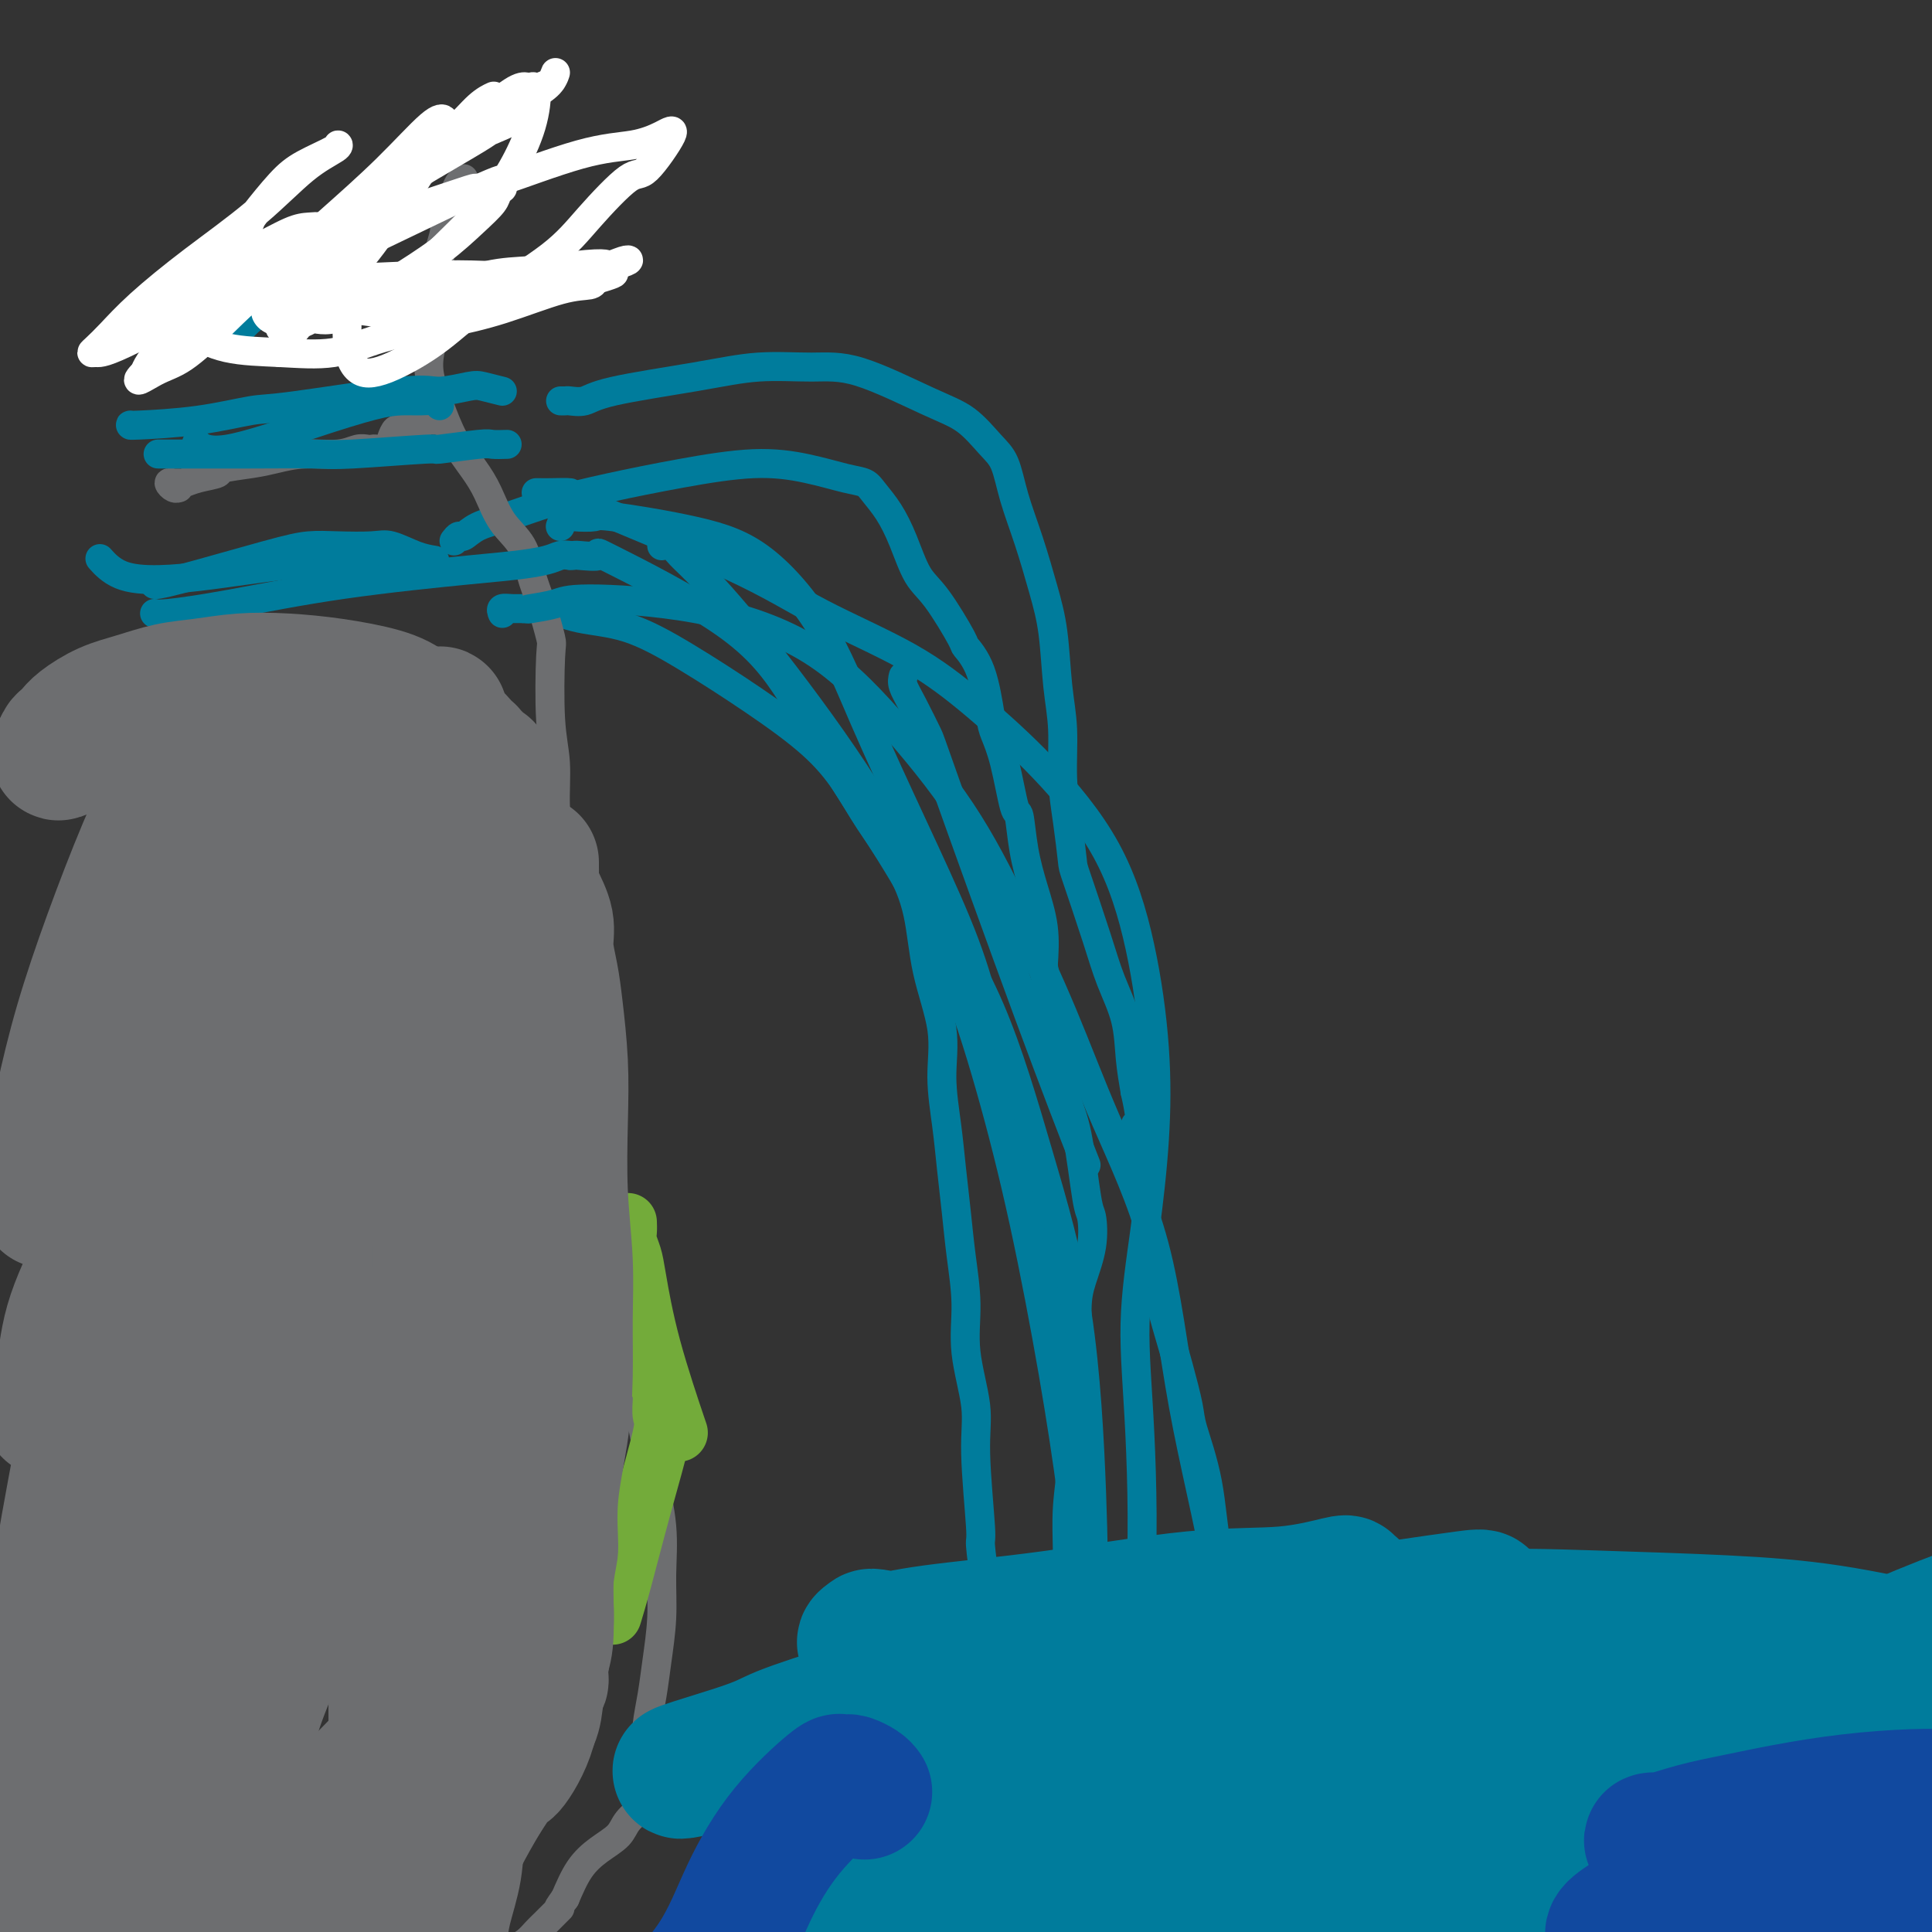 <svg viewBox='0 0 400 400' version='1.1' xmlns='http://www.w3.org/2000/svg' xmlns:xlink='http://www.w3.org/1999/xlink'><rect x="0" y="0" width="400" height="400" fill="#333333" stroke="none"/><g fill='none' stroke='#007C9C' stroke-width='6' stroke-linecap='round' stroke-linejoin='round'><path d='M94,112c0.366,-0.472 0.732,-0.944 1,-1c0.268,-0.056 0.437,0.306 1,0c0.563,-0.306 1.518,-1.278 3,-2c1.482,-0.722 3.491,-1.193 6,-2c2.509,-0.807 5.518,-1.952 9,-3c3.482,-1.048 7.435,-2.001 12,-3c4.565,-0.999 9.741,-2.045 15,-3c5.259,-0.955 10.602,-1.821 15,-2c4.398,-0.179 7.853,0.327 11,1c3.147,0.673 5.987,1.513 8,2c2.013,0.487 3.199,0.619 4,1c0.801,0.381 1.216,1.009 2,2c0.784,0.991 1.938,2.343 3,4c1.062,1.657 2.033,3.618 3,6c0.967,2.382 1.929,5.185 3,7c1.071,1.815 2.252,2.643 4,5c1.748,2.357 4.064,6.243 5,8c0.936,1.757 0.491,1.384 1,2c0.509,0.616 1.971,2.219 3,5c1.029,2.781 1.624,6.740 2,9c0.376,2.260 0.534,2.822 1,4c0.466,1.178 1.241,2.973 2,6c0.759,3.027 1.503,7.286 2,9c0.497,1.714 0.746,0.882 1,2c0.254,1.118 0.511,4.186 1,7c0.489,2.814 1.209,5.373 2,8c0.791,2.627 1.655,5.322 2,8c0.345,2.678 0.173,5.339 0,8'/><path d='M216,200c2.207,11.126 1.224,8.442 1,9c-0.224,0.558 0.311,4.360 1,7c0.689,2.640 1.533,4.118 2,6c0.467,1.882 0.558,4.167 1,6c0.442,1.833 1.236,3.214 2,7c0.764,3.786 1.497,9.979 2,13c0.503,3.021 0.777,2.872 1,4c0.223,1.128 0.395,3.534 0,6c-0.395,2.466 -1.359,4.991 -2,7c-0.641,2.009 -0.960,3.503 -1,6c-0.040,2.497 0.200,5.997 0,9c-0.200,3.003 -0.839,5.509 -1,9c-0.161,3.491 0.154,7.965 0,12c-0.154,4.035 -0.779,7.629 -1,11c-0.221,3.371 -0.038,6.519 0,10c0.038,3.481 -0.070,7.297 0,11c0.070,3.703 0.316,7.295 1,11c0.684,3.705 1.805,7.523 3,11c1.195,3.477 2.465,6.612 4,12c1.535,5.388 3.336,13.027 4,19c0.664,5.973 0.190,10.278 0,12c-0.190,1.722 -0.095,0.861 0,0'/><path d='M104,127c-0.168,-0.424 -0.336,-0.847 0,-1c0.336,-0.153 1.177,-0.034 2,0c0.823,0.034 1.629,-0.016 2,0c0.371,0.016 0.308,0.097 1,0c0.692,-0.097 2.139,-0.371 4,0c1.861,0.371 4.134,1.387 7,2c2.866,0.613 6.324,0.822 10,2c3.676,1.178 7.569,3.326 12,6c4.431,2.674 9.398,5.874 14,9c4.602,3.126 8.837,6.179 12,9c3.163,2.821 5.255,5.411 7,8c1.745,2.589 3.145,5.179 5,8c1.855,2.821 4.167,5.874 6,9c1.833,3.126 3.188,6.325 4,10c0.812,3.675 1.082,7.827 2,12c0.918,4.173 2.484,8.367 3,12c0.516,3.633 -0.017,6.705 0,10c0.017,3.295 0.583,6.815 1,10c0.417,3.185 0.684,6.037 1,9c0.316,2.963 0.681,6.037 1,9c0.319,2.963 0.592,5.815 1,9c0.408,3.185 0.950,6.704 1,10c0.050,3.296 -0.394,6.369 0,10c0.394,3.631 1.625,7.821 2,11c0.375,3.179 -0.107,5.348 0,10c0.107,4.652 0.802,11.788 1,15c0.198,3.212 -0.102,2.500 0,4c0.102,1.500 0.604,5.212 1,8c0.396,2.788 0.684,4.654 1,7c0.316,2.346 0.658,5.173 1,8'/><path d='M206,343c2.044,21.258 1.655,9.403 2,7c0.345,-2.403 1.424,4.646 2,9c0.576,4.354 0.649,6.012 1,8c0.351,1.988 0.979,4.304 2,7c1.021,2.696 2.435,5.770 3,7c0.565,1.230 0.283,0.615 0,0'/><path d='M117,83c-0.525,-0.003 -1.050,-0.006 -1,0c0.050,0.006 0.676,0.020 1,0c0.324,-0.020 0.346,-0.076 1,0c0.654,0.076 1.940,0.284 3,0c1.060,-0.284 1.896,-1.058 6,-2c4.104,-0.942 11.478,-2.051 17,-3c5.522,-0.949 9.193,-1.740 13,-2c3.807,-0.260 7.751,0.009 11,0c3.249,-0.009 5.805,-0.298 10,1c4.195,1.298 10.029,4.181 14,6c3.971,1.819 6.078,2.572 8,4c1.922,1.428 3.659,3.531 5,5c1.341,1.469 2.285,2.306 3,4c0.715,1.694 1.199,4.246 2,7c0.801,2.754 1.917,5.709 3,9c1.083,3.291 2.132,6.919 3,10c0.868,3.081 1.556,5.615 2,9c0.444,3.385 0.644,7.622 1,11c0.356,3.378 0.866,5.897 1,9c0.134,3.103 -0.109,6.788 0,10c0.109,3.212 0.570,5.949 1,9c0.430,3.051 0.830,6.417 1,8c0.170,1.583 0.112,1.383 1,4c0.888,2.617 2.724,8.049 4,12c1.276,3.951 1.991,6.420 3,9c1.009,2.580 2.310,5.272 3,8c0.690,2.728 0.769,5.494 1,8c0.231,2.506 0.616,4.753 1,7'/><path d='M235,226c1.959,8.579 0.355,6.028 0,7c-0.355,0.972 0.538,5.469 1,9c0.462,3.531 0.494,6.096 1,9c0.506,2.904 1.488,6.146 2,9c0.512,2.854 0.555,5.318 1,8c0.445,2.682 1.292,5.582 2,8c0.708,2.418 1.277,4.355 2,7c0.723,2.645 1.601,5.999 2,8c0.399,2.001 0.318,2.651 1,5c0.682,2.349 2.127,6.399 3,11c0.873,4.601 1.174,9.754 2,14c0.826,4.246 2.176,7.585 3,11c0.824,3.415 1.121,6.907 1,10c-0.121,3.093 -0.661,5.788 -1,9c-0.339,3.212 -0.476,6.942 0,12c0.476,5.058 1.565,11.445 2,14c0.435,2.555 0.218,1.277 0,0'/></g>
<g fill='none' stroke='#6D6E70' stroke-width='6' stroke-linecap='round' stroke-linejoin='round'><path d='M96,37c-0.342,0.252 -0.684,0.504 -1,1c-0.316,0.496 -0.605,1.237 -1,2c-0.395,0.763 -0.894,1.548 -1,2c-0.106,0.452 0.183,0.570 0,1c-0.183,0.430 -0.837,1.172 -1,2c-0.163,0.828 0.167,1.741 0,3c-0.167,1.259 -0.830,2.863 -1,4c-0.170,1.137 0.151,1.808 0,3c-0.151,1.192 -0.776,2.905 -1,4c-0.224,1.095 -0.047,1.572 0,2c0.047,0.428 -0.034,0.807 0,2c0.034,1.193 0.185,3.199 0,5c-0.185,1.801 -0.706,3.398 -1,5c-0.294,1.602 -0.360,3.210 0,5c0.360,1.790 1.148,3.763 2,6c0.852,2.237 1.769,4.739 3,7c1.231,2.261 2.777,4.281 4,6c1.223,1.719 2.123,3.138 3,5c0.877,1.862 1.731,4.167 3,6c1.269,1.833 2.953,3.195 4,5c1.047,1.805 1.456,4.052 2,6c0.544,1.948 1.221,3.595 2,6c0.779,2.405 1.658,5.568 2,7c0.342,1.432 0.147,1.132 0,4c-0.147,2.868 -0.247,8.904 0,13c0.247,4.096 0.839,6.253 1,9c0.161,2.747 -0.111,6.086 0,9c0.111,2.914 0.603,5.404 1,8c0.397,2.596 0.698,5.298 1,8'/><path d='M117,183c0.650,9.278 0.776,6.973 1,8c0.224,1.027 0.547,5.385 1,9c0.453,3.615 1.035,6.485 1,9c-0.035,2.515 -0.686,4.674 -1,7c-0.314,2.326 -0.290,4.819 0,7c0.290,2.181 0.845,4.052 1,6c0.155,1.948 -0.090,3.974 0,6c0.090,2.026 0.513,4.051 1,6c0.487,1.949 1.036,3.822 2,7c0.964,3.178 2.341,7.662 3,11c0.659,3.338 0.599,5.528 1,8c0.401,2.472 1.264,5.224 2,8c0.736,2.776 1.346,5.576 2,9c0.654,3.424 1.353,7.472 2,11c0.647,3.528 1.242,6.535 2,10c0.758,3.465 1.678,7.387 2,11c0.322,3.613 0.044,6.917 0,10c-0.044,3.083 0.146,5.944 0,9c-0.146,3.056 -0.628,6.308 -1,9c-0.372,2.692 -0.635,4.825 -1,7c-0.365,2.175 -0.831,4.392 -1,6c-0.169,1.608 -0.041,2.608 0,4c0.041,1.392 -0.004,3.177 0,5c0.004,1.823 0.056,3.684 0,5c-0.056,1.316 -0.220,2.086 -1,3c-0.780,0.914 -2.176,1.971 -3,3c-0.824,1.029 -1.077,2.028 -2,3c-0.923,0.972 -2.518,1.915 -4,3c-1.482,1.085 -2.852,2.310 -4,4c-1.148,1.690 -2.074,3.845 -3,6'/><path d='M117,393c-2.700,3.700 -0.952,1.948 -1,2c-0.048,0.052 -1.894,1.906 -3,3c-1.106,1.094 -1.471,1.427 -2,2c-0.529,0.573 -1.220,1.387 -2,2c-0.780,0.613 -1.648,1.026 -3,2c-1.352,0.974 -3.188,2.509 -4,3c-0.812,0.491 -0.599,-0.061 -1,0c-0.401,0.061 -1.417,0.734 -2,1c-0.583,0.266 -0.733,0.126 -1,0c-0.267,-0.126 -0.652,-0.236 -1,0c-0.348,0.236 -0.660,0.819 -1,1c-0.340,0.181 -0.707,-0.040 -1,0c-0.293,0.040 -0.512,0.341 -1,0c-0.488,-0.341 -1.247,-1.322 -1,-3c0.247,-1.678 1.499,-4.051 2,-5c0.501,-0.949 0.250,-0.475 0,0'/><path d='M90,87c-0.786,-0.111 -1.573,-0.222 -2,0c-0.427,0.222 -0.496,0.776 -1,1c-0.504,0.224 -1.445,0.118 -2,0c-0.555,-0.118 -0.725,-0.248 -1,0c-0.275,0.248 -0.655,0.876 -1,1c-0.345,0.124 -0.656,-0.254 -1,0c-0.344,0.254 -0.722,1.140 -1,2c-0.278,0.860 -0.458,1.693 -1,2c-0.542,0.307 -1.447,0.086 -2,0c-0.553,-0.086 -0.754,-0.038 -1,0c-0.246,0.038 -0.536,0.066 -1,0c-0.464,-0.066 -1.100,-0.225 -2,0c-0.900,0.225 -2.064,0.834 -4,1c-1.936,0.166 -4.645,-0.110 -7,0c-2.355,0.110 -4.356,0.607 -6,1c-1.644,0.393 -2.931,0.684 -5,1c-2.069,0.316 -4.922,0.659 -6,1c-1.078,0.341 -0.383,0.680 -1,1c-0.617,0.320 -2.548,0.621 -4,1c-1.452,0.379 -2.425,0.837 -3,1c-0.575,0.163 -0.753,0.029 -1,0c-0.247,-0.029 -0.563,0.045 -1,0c-0.437,-0.045 -0.993,-0.208 -1,0c-0.007,0.208 0.537,0.787 1,1c0.463,0.213 0.847,0.061 1,0c0.153,-0.061 0.077,-0.030 0,0'/></g>
<g fill='none' stroke='#007C9C' stroke-width='6' stroke-linecap='round' stroke-linejoin='round'><path d='M90,118c0.077,-0.453 0.154,-0.907 0,-1c-0.154,-0.093 -0.539,0.173 -1,0c-0.461,-0.173 -0.997,-0.786 -1,-1c-0.003,-0.214 0.526,-0.029 -2,0c-2.526,0.029 -8.107,-0.098 -13,0c-4.893,0.098 -9.098,0.422 -14,1c-4.902,0.578 -10.501,1.412 -15,2c-4.499,0.588 -7.897,0.931 -11,1c-3.103,0.069 -5.912,-0.135 -8,-1c-2.088,-0.865 -3.454,-2.390 -4,-3c-0.546,-0.610 -0.273,-0.305 0,0'/><path d='M105,92c-1.176,0.033 -2.352,0.065 -3,0c-0.648,-0.065 -0.767,-0.228 -3,0c-2.233,0.228 -6.579,0.846 -8,1c-1.421,0.154 0.084,-0.155 -3,0c-3.084,0.155 -10.756,0.774 -15,1c-4.244,0.226 -5.060,0.061 -8,0c-2.940,-0.061 -8.005,-0.016 -14,0c-5.995,0.016 -12.922,0.004 -16,0c-3.078,-0.004 -2.308,-0.001 -2,0c0.308,0.001 0.154,0.001 0,0'/><path d='M104,81c-1.512,-0.386 -3.024,-0.772 -4,-1c-0.976,-0.228 -1.417,-0.297 -3,0c-1.583,0.297 -4.307,0.962 -6,1c-1.693,0.038 -2.356,-0.550 -8,0c-5.644,0.550 -16.269,2.238 -22,3c-5.731,0.762 -6.569,0.596 -9,1c-2.431,0.404 -6.456,1.376 -11,2c-4.544,0.624 -9.608,0.899 -12,1c-2.392,0.101 -2.112,0.029 -2,0c0.112,-0.029 0.056,-0.014 0,0'/><path d='M90,116c-1.199,-0.197 -2.398,-0.393 -4,-1c-1.602,-0.607 -3.605,-1.624 -5,-2c-1.395,-0.376 -2.180,-0.111 -4,0c-1.820,0.111 -4.673,0.068 -7,0c-2.327,-0.068 -4.126,-0.162 -6,0c-1.874,0.162 -3.822,0.579 -9,2c-5.178,1.421 -13.586,3.844 -18,5c-4.414,1.156 -4.832,1.045 -5,1c-0.168,-0.045 -0.084,-0.022 0,0'/><path d='M118,115c-0.651,-0.087 -1.303,-0.173 -2,0c-0.697,0.173 -1.440,0.606 -3,1c-1.560,0.394 -3.937,0.750 -6,1c-2.063,0.250 -3.810,0.393 -10,1c-6.190,0.607 -16.822,1.679 -26,3c-9.178,1.321 -16.903,2.890 -23,4c-6.097,1.110 -10.564,1.760 -13,2c-2.436,0.240 -2.839,0.068 -3,0c-0.161,-0.068 -0.081,-0.034 0,0'/><path d='M91,84c-0.175,-0.425 -0.350,-0.850 -1,-1c-0.650,-0.150 -1.776,-0.024 -3,0c-1.224,0.024 -2.546,-0.054 -4,0c-1.454,0.054 -3.042,0.238 -6,1c-2.958,0.762 -7.288,2.101 -13,4c-5.712,1.899 -12.807,4.357 -17,5c-4.193,0.643 -5.484,-0.531 -6,-1c-0.516,-0.469 -0.258,-0.235 0,0'/><path d='M62,63c-0.241,-0.182 -0.482,-0.364 -2,0c-1.518,0.364 -4.314,1.273 -6,2c-1.686,0.727 -2.262,1.273 -3,2c-0.738,0.727 -1.640,1.636 -2,2c-0.360,0.364 -0.180,0.182 0,0'/></g>
<g fill='none' stroke='#FFFFFF' stroke-width='6' stroke-linecap='round' stroke-linejoin='round'><path d='M76,43c-0.825,-0.054 -1.650,-0.108 -2,0c-0.350,0.108 -0.224,0.379 -1,1c-0.776,0.621 -2.453,1.593 -1,1c1.453,-0.593 6.035,-2.751 8,-4c1.965,-1.249 1.311,-1.589 5,-4c3.689,-2.411 11.719,-6.894 15,-9c3.281,-2.106 1.811,-1.836 2,-2c0.189,-0.164 2.036,-0.762 3,-1c0.964,-0.238 1.046,-0.116 1,0c-0.046,0.116 -0.220,0.227 -2,1c-1.780,0.773 -5.165,2.207 -7,3c-1.835,0.793 -2.121,0.946 -4,2c-1.879,1.054 -5.350,3.008 -10,6c-4.650,2.992 -10.480,7.022 -13,9c-2.520,1.978 -1.730,1.905 -3,3c-1.270,1.095 -4.599,3.358 -6,5c-1.401,1.642 -0.873,2.664 -1,3c-0.127,0.336 -0.909,-0.015 -1,0c-0.091,0.015 0.508,0.395 2,1c1.492,0.605 3.877,1.434 6,2c2.123,0.566 3.986,0.871 6,1c2.014,0.129 4.181,0.084 7,0c2.819,-0.084 6.292,-0.208 10,-1c3.708,-0.792 7.652,-2.252 11,-3c3.348,-0.748 6.099,-0.785 9,-1c2.901,-0.215 5.950,-0.607 9,-1'/><path d='M119,55c7.461,-0.871 6.615,-0.048 7,0c0.385,0.048 2.003,-0.680 3,-1c0.997,-0.320 1.375,-0.231 1,0c-0.375,0.231 -1.503,0.604 -3,1c-1.497,0.396 -3.362,0.815 -7,2c-3.638,1.185 -9.049,3.136 -12,4c-2.951,0.864 -3.443,0.640 -6,1c-2.557,0.360 -7.178,1.304 -11,2c-3.822,0.696 -6.846,1.146 -10,1c-3.154,-0.146 -6.439,-0.887 -9,-1c-2.561,-0.113 -4.398,0.403 -6,0c-1.602,-0.403 -2.968,-1.723 -4,-2c-1.032,-0.277 -1.731,0.491 -2,1c-0.269,0.509 -0.108,0.761 0,1c0.108,0.239 0.164,0.465 0,1c-0.164,0.535 -0.548,1.378 -1,2c-0.452,0.622 -0.971,1.022 -1,1c-0.029,-0.022 0.433,-0.464 2,-1c1.567,-0.536 4.239,-1.164 7,-2c2.761,-0.836 5.612,-1.880 8,-3c2.388,-1.120 4.313,-2.317 7,-4c2.687,-1.683 6.135,-3.852 9,-6c2.865,-2.148 5.145,-4.274 7,-6c1.855,-1.726 3.284,-3.051 4,-4c0.716,-0.949 0.718,-1.522 1,-2c0.282,-0.478 0.845,-0.859 1,-1c0.155,-0.141 -0.099,-0.040 -1,0c-0.901,0.040 -2.451,0.020 -4,0'/><path d='M99,39c-0.809,-0.062 -0.332,-0.218 -4,1c-3.668,1.218 -11.479,3.811 -15,5c-3.521,1.189 -2.750,0.976 -5,2c-2.250,1.024 -7.520,3.287 -11,5c-3.480,1.713 -5.168,2.877 -7,4c-1.832,1.123 -3.807,2.204 -5,3c-1.193,0.796 -1.606,1.307 -1,1c0.606,-0.307 2.229,-1.433 3,-2c0.771,-0.567 0.689,-0.577 3,-2c2.311,-1.423 7.016,-4.261 11,-7c3.984,-2.739 7.246,-5.380 11,-8c3.754,-2.620 8.001,-5.219 12,-8c3.999,-2.781 7.749,-5.743 11,-8c3.251,-2.257 6.004,-3.809 8,-5c1.996,-1.191 3.235,-2.023 4,-3c0.765,-0.977 1.056,-2.100 1,-2c-0.056,0.100 -0.459,1.422 -1,2c-0.541,0.578 -1.220,0.412 -4,2c-2.780,1.588 -7.661,4.931 -12,8c-4.339,3.069 -8.136,5.864 -13,9c-4.864,3.136 -10.796,6.615 -16,10c-5.204,3.385 -9.679,6.677 -13,9c-3.321,2.323 -5.489,3.676 -7,5c-1.511,1.324 -2.365,2.620 -3,3c-0.635,0.380 -1.052,-0.157 -1,0c0.052,0.157 0.572,1.006 1,1c0.428,-0.006 0.764,-0.868 3,-2c2.236,-1.132 6.371,-2.536 10,-4c3.629,-1.464 6.751,-2.990 13,-6c6.249,-3.010 15.624,-7.505 25,-12'/><path d='M97,40c8.948,-3.960 5.817,-2.360 8,-3c2.183,-0.640 9.678,-3.518 15,-5c5.322,-1.482 8.469,-1.566 11,-2c2.531,-0.434 4.447,-1.217 6,-2c1.553,-0.783 2.744,-1.568 2,0c-0.744,1.568 -3.424,5.487 -5,7c-1.576,1.513 -2.050,0.620 -4,2c-1.950,1.380 -5.378,5.034 -8,8c-2.622,2.966 -4.438,5.243 -8,8c-3.562,2.757 -8.869,5.994 -13,9c-4.131,3.006 -7.085,5.782 -10,8c-2.915,2.218 -5.790,3.880 -8,5c-2.210,1.120 -3.756,1.699 -5,2c-1.244,0.301 -2.186,0.325 -3,0c-0.814,-0.325 -1.501,-0.999 -2,-2c-0.499,-1.001 -0.809,-2.330 -1,-4c-0.191,-1.670 -0.261,-3.680 0,-6c0.261,-2.320 0.854,-4.950 1,-7c0.146,-2.050 -0.156,-3.520 0,-5c0.156,-1.480 0.771,-2.971 1,-4c0.229,-1.029 0.074,-1.596 0,-2c-0.074,-0.404 -0.067,-0.645 0,-1c0.067,-0.355 0.194,-0.823 -2,0c-2.194,0.823 -6.708,2.939 -9,4c-2.292,1.061 -2.362,1.068 -4,2c-1.638,0.932 -4.845,2.788 -8,5c-3.155,2.212 -6.258,4.778 -9,7c-2.742,2.222 -5.123,4.098 -7,6c-1.877,1.902 -3.251,3.829 -4,5c-0.749,1.171 -0.875,1.585 -1,2'/><path d='M30,77c-3.059,3.191 -0.205,1.169 2,0c2.205,-1.169 3.762,-1.483 6,-3c2.238,-1.517 5.158,-4.236 8,-7c2.842,-2.764 5.607,-5.574 9,-8c3.393,-2.426 7.412,-4.468 12,-8c4.588,-3.532 9.743,-8.554 12,-11c2.257,-2.446 1.617,-2.318 3,-3c1.383,-0.682 4.789,-2.175 6,-3c1.211,-0.825 0.227,-0.981 0,-1c-0.227,-0.019 0.302,0.101 0,1c-0.302,0.899 -1.435,2.578 -3,5c-1.565,2.422 -3.562,5.586 -6,9c-2.438,3.414 -5.317,7.078 -9,11c-3.683,3.922 -8.169,8.102 -10,10c-1.831,1.898 -1.007,1.513 -1,2c0.007,0.487 -0.804,1.846 -1,2c-0.196,0.154 0.225,-0.898 1,-2c0.775,-1.102 1.906,-2.255 4,-5c2.094,-2.745 5.151,-7.082 8,-11c2.849,-3.918 5.491,-7.417 8,-11c2.509,-3.583 4.886,-7.250 7,-10c2.114,-2.750 3.963,-4.582 5,-6c1.037,-1.418 1.260,-2.423 1,-3c-0.260,-0.577 -1.002,-0.725 -3,1c-1.998,1.725 -5.253,5.324 -9,9c-3.747,3.676 -7.988,7.430 -12,11c-4.012,3.570 -7.797,6.957 -11,10c-3.203,3.043 -5.824,5.742 -7,7c-1.176,1.258 -0.907,1.074 -1,1c-0.093,-0.074 -0.546,-0.037 -1,0'/><path d='M48,64c-6.762,5.672 -1.667,0.352 0,-2c1.667,-2.352 -0.094,-1.735 0,-4c0.094,-2.265 2.043,-7.412 3,-10c0.957,-2.588 0.922,-2.617 2,-4c1.078,-1.383 3.270,-4.120 5,-6c1.730,-1.880 2.998,-2.902 5,-4c2.002,-1.098 4.737,-2.272 6,-3c1.263,-0.728 1.053,-1.010 1,-1c-0.053,0.010 0.052,0.311 -1,1c-1.052,0.689 -3.261,1.766 -6,4c-2.739,2.234 -6.008,5.624 -10,9c-3.992,3.376 -8.706,6.737 -13,10c-4.294,3.263 -8.168,6.429 -11,9c-2.832,2.571 -4.622,4.546 -6,6c-1.378,1.454 -2.345,2.386 -3,3c-0.655,0.614 -0.999,0.910 -1,1c-0.001,0.090 0.341,-0.025 1,0c0.659,0.025 1.635,0.190 8,-3c6.365,-3.190 18.117,-9.734 24,-13c5.883,-3.266 5.895,-3.253 10,-6c4.105,-2.747 12.304,-8.252 19,-13c6.696,-4.748 11.889,-8.738 16,-12c4.111,-3.262 7.139,-5.798 9,-7c1.861,-1.202 2.554,-1.072 3,-1c0.446,0.072 0.645,0.086 1,0c0.355,-0.086 0.866,-0.272 1,1c0.134,1.272 -0.108,4.001 -1,7c-0.892,2.999 -2.432,6.269 -4,9c-1.568,2.731 -3.162,4.923 -6,8c-2.838,3.077 -6.919,7.038 -11,11'/><path d='M89,54c-2.854,3.145 -1.490,1.507 -4,3c-2.510,1.493 -8.893,6.116 -13,8c-4.107,1.884 -5.937,1.028 -7,1c-1.063,-0.028 -1.360,0.773 -3,1c-1.640,0.227 -4.625,-0.121 -6,-1c-1.375,-0.879 -1.140,-2.291 -1,-3c0.140,-0.709 0.186,-0.716 1,-2c0.814,-1.284 2.395,-3.847 3,-5c0.605,-1.153 0.234,-0.897 1,-2c0.766,-1.103 2.670,-3.566 4,-5c1.330,-1.434 2.088,-1.841 2,-2c-0.088,-0.159 -1.021,-0.072 -2,0c-0.979,0.072 -2.002,0.127 -4,1c-1.998,0.873 -4.970,2.565 -8,4c-3.030,1.435 -6.118,2.615 -9,4c-2.882,1.385 -5.558,2.975 -7,4c-1.442,1.025 -1.651,1.487 -2,2c-0.349,0.513 -0.839,1.079 0,2c0.839,0.921 3.008,2.197 4,3c0.992,0.803 0.807,1.135 2,2c1.193,0.865 3.763,2.265 7,3c3.237,0.735 7.139,0.806 11,1c3.861,0.194 7.679,0.511 11,0c3.321,-0.511 6.144,-1.849 10,-3c3.856,-1.151 8.746,-2.115 13,-3c4.254,-0.885 7.872,-1.691 12,-3c4.128,-1.309 8.765,-3.122 12,-4c3.235,-0.878 5.067,-0.822 6,-1c0.933,-0.178 0.966,-0.589 1,-1'/><path d='M123,58c8.275,-2.470 1.964,-1.146 -1,-1c-2.964,0.146 -2.579,-0.886 -4,-1c-1.421,-0.114 -4.648,0.692 -8,1c-3.352,0.308 -6.831,0.120 -10,0c-3.169,-0.120 -6.030,-0.172 -12,0c-5.970,0.172 -15.048,0.570 -19,1c-3.952,0.430 -2.776,0.894 -3,1c-0.224,0.106 -1.847,-0.145 -3,0c-1.153,0.145 -1.837,0.688 -2,1c-0.163,0.312 0.194,0.394 1,0c0.806,-0.394 2.062,-1.263 3,-2c0.938,-0.737 1.558,-1.343 3,-3c1.442,-1.657 3.705,-4.366 6,-7c2.295,-2.634 4.622,-5.193 7,-8c2.378,-2.807 4.806,-5.863 7,-8c2.194,-2.137 4.155,-3.356 6,-5c1.845,-1.644 3.574,-3.712 5,-5c1.426,-1.288 2.550,-1.797 3,-2c0.450,-0.203 0.225,-0.102 0,0'/></g>
<g fill='none' stroke='#007C9C' stroke-width='6' stroke-linecap='round' stroke-linejoin='round'><path d='M116,109c0.315,-0.841 0.631,-1.681 1,-2c0.369,-0.319 0.792,-0.115 2,0c1.208,0.115 3.202,0.142 4,0c0.798,-0.142 0.400,-0.454 4,0c3.600,0.454 11.197,1.675 17,3c5.803,1.325 9.811,2.753 14,6c4.189,3.247 8.558,8.313 12,14c3.442,5.687 5.957,11.994 9,19c3.043,7.006 6.614,14.710 10,22c3.386,7.290 6.586,14.167 9,20c2.414,5.833 4.041,10.623 6,18c1.959,7.377 4.249,17.341 6,26c1.751,8.659 2.964,16.012 4,21c1.036,4.988 1.894,7.612 3,12c1.106,4.388 2.459,10.539 3,13c0.541,2.461 0.271,1.230 0,0'/><path d='M111,102c0.329,-0.003 0.658,-0.006 1,0c0.342,0.006 0.696,0.021 2,0c1.304,-0.021 3.558,-0.078 4,0c0.442,0.078 -0.927,0.290 5,3c5.927,2.710 19.149,7.917 28,12c8.851,4.083 13.331,7.040 19,10c5.669,2.960 12.526,5.922 18,9c5.474,3.078 9.565,6.271 14,10c4.435,3.729 9.214,7.993 14,13c4.786,5.007 9.578,10.756 13,17c3.422,6.244 5.473,12.982 7,20c1.527,7.018 2.531,14.316 3,21c0.469,6.684 0.402,12.753 0,19c-0.402,6.247 -1.139,12.670 -2,19c-0.861,6.330 -1.846,12.566 -2,19c-0.154,6.434 0.523,13.065 1,23c0.477,9.935 0.755,23.173 0,32c-0.755,8.827 -2.543,13.242 -4,16c-1.457,2.758 -2.585,3.858 -3,4c-0.415,0.142 -0.119,-0.674 0,-1c0.119,-0.326 0.059,-0.163 0,0'/><path d='M137,113c0.707,-0.144 1.415,-0.288 2,0c0.585,0.288 1.049,1.006 2,2c0.951,0.994 2.390,2.262 5,5c2.610,2.738 6.393,6.947 12,14c5.607,7.053 13.039,16.951 19,26c5.961,9.049 10.452,17.250 15,25c4.548,7.750 9.154,15.051 13,24c3.846,8.949 6.932,19.546 10,30c3.068,10.454 6.117,20.763 8,33c1.883,12.237 2.600,26.400 3,37c0.400,10.600 0.482,17.635 0,23c-0.482,5.365 -1.530,9.059 -1,12c0.530,2.941 2.637,5.128 4,6c1.363,0.872 1.982,0.427 3,0c1.018,-0.427 2.434,-0.836 3,-1c0.566,-0.164 0.283,-0.082 0,0'/><path d='M110,126c-0.491,0.078 -0.981,0.155 0,0c0.981,-0.155 3.434,-0.544 5,-1c1.566,-0.456 2.246,-0.981 7,-1c4.754,-0.019 13.583,0.468 22,2c8.417,1.532 16.422,4.107 23,8c6.578,3.893 11.727,9.102 17,15c5.273,5.898 10.668,12.485 15,19c4.332,6.515 7.600,12.958 11,20c3.400,7.042 6.931,14.684 10,22c3.069,7.316 5.676,14.305 9,22c3.324,7.695 7.364,16.095 10,26c2.636,9.905 3.868,21.314 6,33c2.132,11.686 5.163,23.648 7,34c1.837,10.352 2.478,19.092 3,25c0.522,5.908 0.924,8.984 1,11c0.076,2.016 -0.176,2.973 0,3c0.176,0.027 0.778,-0.877 1,-2c0.222,-1.123 0.063,-2.464 0,-3c-0.063,-0.536 -0.032,-0.268 0,0'/><path d='M118,115c0.450,0.014 0.899,0.027 1,0c0.101,-0.027 -0.147,-0.095 1,0c1.147,0.095 3.691,0.354 4,0c0.309,-0.354 -1.615,-1.322 3,1c4.615,2.322 15.768,7.932 23,13c7.232,5.068 10.543,9.594 14,15c3.457,5.406 7.059,11.692 11,18c3.941,6.308 8.220,12.639 12,19c3.780,6.361 7.060,12.751 10,20c2.940,7.249 5.539,15.355 8,24c2.461,8.645 4.784,17.829 7,28c2.216,10.171 4.324,21.331 6,31c1.676,9.669 2.918,17.848 4,26c1.082,8.152 2.003,16.275 2,23c-0.003,6.725 -0.929,12.050 -1,17c-0.071,4.950 0.712,9.525 1,12c0.288,2.475 0.082,2.850 0,3c-0.082,0.150 -0.041,0.075 0,0'/><path d='M187,140c-0.137,0.571 -0.275,1.141 0,2c0.275,0.859 0.961,2.006 2,4c1.039,1.994 2.430,4.835 3,6c0.570,1.165 0.318,0.652 4,11c3.682,10.348 11.299,31.555 17,47c5.701,15.445 9.486,25.127 11,29c1.514,3.873 0.757,1.936 0,0'/><path d='M358,372c0.878,-0.880 1.756,-1.761 2,-2c0.244,-0.239 -0.146,0.163 0,0c0.146,-0.163 0.829,-0.890 1,-1c0.171,-0.110 -0.170,0.396 1,0c1.170,-0.396 3.850,-1.695 2,0c-1.850,1.695 -8.229,6.383 -12,9c-3.771,2.617 -4.934,3.162 -6,4c-1.066,0.838 -2.035,1.969 -8,6c-5.965,4.031 -16.926,10.961 -24,15c-7.074,4.039 -10.262,5.185 -13,6c-2.738,0.815 -5.026,1.297 -6,2c-0.974,0.703 -0.633,1.626 -1,2c-0.367,0.374 -1.440,0.197 2,0c3.440,-0.197 11.394,-0.415 18,-1c6.606,-0.585 11.865,-1.538 18,-2c6.135,-0.462 13.147,-0.435 21,-2c7.853,-1.565 16.548,-4.723 21,-6c4.452,-1.277 4.662,-0.671 10,-3c5.338,-2.329 15.803,-7.591 22,-11c6.197,-3.409 8.126,-4.964 10,-6c1.874,-1.036 3.693,-1.553 5,-2c1.307,-0.447 2.103,-0.823 2,-1c-0.103,-0.177 -1.105,-0.156 -3,0c-1.895,0.156 -4.682,0.445 -9,1c-4.318,0.555 -10.168,1.376 -17,3c-6.832,1.624 -14.647,4.053 -23,7c-8.353,2.947 -17.244,6.414 -24,9c-6.756,2.586 -11.378,4.293 -16,6'/><path d='M331,405c-10.867,4.059 -6.533,3.208 -5,3c1.533,-0.208 0.265,0.227 1,0c0.735,-0.227 3.473,-1.115 8,-3c4.527,-1.885 10.843,-4.768 16,-7c5.157,-2.232 9.153,-3.814 19,-9c9.847,-5.186 25.543,-13.975 33,-18c7.457,-4.025 6.674,-3.287 10,-5c3.326,-1.713 10.762,-5.878 15,-8c4.238,-2.122 5.277,-2.202 7,-3c1.723,-0.798 4.130,-2.313 1,-2c-3.130,0.313 -11.798,2.456 -16,4c-4.202,1.544 -3.938,2.491 -9,5c-5.062,2.509 -15.451,6.582 -27,13c-11.549,6.418 -24.256,15.183 -36,23c-11.744,7.817 -22.523,14.685 -30,20c-7.477,5.315 -11.653,9.075 -14,11c-2.347,1.925 -2.864,2.015 -3,2c-0.136,-0.015 0.111,-0.135 2,-1c1.889,-0.865 5.421,-2.476 11,-6c5.579,-3.524 13.204,-8.960 22,-15c8.796,-6.040 18.763,-12.683 28,-19c9.237,-6.317 17.745,-12.307 24,-17c6.255,-4.693 10.259,-8.088 14,-11c3.741,-2.912 7.221,-5.340 9,-7c1.779,-1.660 1.856,-2.552 2,-3c0.144,-0.448 0.353,-0.451 -1,0c-1.353,0.451 -4.270,1.358 -10,4c-5.730,2.642 -14.273,7.019 -24,12c-9.727,4.981 -20.636,10.566 -32,17c-11.364,6.434 -23.182,13.717 -35,21'/><path d='M311,406c-19.235,10.785 -16.323,10.747 -16,12c0.323,1.253 -1.945,3.799 -3,5c-1.055,1.201 -0.898,1.059 1,0c1.898,-1.059 5.536,-3.035 12,-7c6.464,-3.965 15.754,-9.919 25,-16c9.246,-6.081 18.449,-12.289 31,-21c12.551,-8.711 28.450,-19.926 35,-25c6.550,-5.074 3.751,-4.006 4,-5c0.249,-0.994 3.544,-4.049 5,-5c1.456,-0.951 1.072,0.204 1,0c-0.072,-0.204 0.170,-1.765 -2,-1c-2.170,0.765 -6.750,3.858 -13,7c-6.250,3.142 -14.170,6.333 -26,13c-11.830,6.667 -27.570,16.809 -43,27c-15.430,10.191 -30.549,20.431 -42,28c-11.451,7.569 -19.234,12.466 -24,15c-4.766,2.534 -6.517,2.706 -7,3c-0.483,0.294 0.301,0.709 3,-1c2.699,-1.709 7.312,-5.544 15,-11c7.688,-5.456 18.449,-12.535 34,-22c15.551,-9.465 35.890,-21.318 51,-30c15.110,-8.682 24.990,-14.193 33,-19c8.010,-4.807 14.151,-8.908 17,-11c2.849,-2.092 2.408,-2.174 2,-2c-0.408,0.174 -0.782,0.606 -2,1c-1.218,0.394 -3.279,0.752 -15,7c-11.721,6.248 -33.100,18.386 -51,29c-17.900,10.614 -32.319,19.704 -45,29c-12.681,9.296 -23.623,18.799 -32,26c-8.377,7.201 -14.188,12.101 -20,17'/><path d='M239,449c-9.121,7.775 -5.925,5.714 -5,5c0.925,-0.714 -0.421,-0.080 -2,1c-1.579,1.080 -3.389,2.605 2,-2c5.389,-4.605 17.978,-15.339 25,-21c7.022,-5.661 8.477,-6.248 21,-15c12.523,-8.752 36.112,-25.671 54,-38c17.888,-12.329 30.073,-20.070 41,-27c10.927,-6.930 20.594,-13.049 26,-17c5.406,-3.951 6.551,-5.732 8,-7c1.449,-1.268 3.203,-2.022 -1,0c-4.203,2.022 -14.364,6.820 -19,9c-4.636,2.180 -3.748,1.741 -10,5c-6.252,3.259 -19.643,10.217 -25,13c-5.357,2.783 -2.678,1.392 0,0'/></g>
<g fill='none' stroke='#007C9C' stroke-width='28' stroke-linecap='round' stroke-linejoin='round'><path d='M383,366c0.034,-0.276 0.067,-0.552 0,-1c-0.067,-0.448 -0.235,-1.067 -1,-1c-0.765,0.067 -2.128,0.820 -2,1c0.128,0.180 1.745,-0.214 -2,1c-3.745,1.214 -12.854,4.035 -20,7c-7.146,2.965 -12.329,6.074 -18,9c-5.671,2.926 -11.831,5.671 -17,9c-5.169,3.329 -9.347,7.244 -13,10c-3.653,2.756 -6.781,4.354 -9,6c-2.219,1.646 -3.530,3.340 -3,3c0.530,-0.340 2.901,-2.712 7,-5c4.099,-2.288 9.925,-4.491 17,-8c7.075,-3.509 15.397,-8.325 24,-12c8.603,-3.675 17.486,-6.210 26,-9c8.514,-2.790 16.658,-5.836 24,-8c7.342,-2.164 13.881,-3.447 19,-5c5.119,-1.553 8.819,-3.375 11,-4c2.181,-0.625 2.845,-0.052 3,0c0.155,0.052 -0.198,-0.416 -2,0c-1.802,0.416 -5.054,1.716 -9,4c-3.946,2.284 -8.586,5.553 -15,11c-6.414,5.447 -14.601,13.072 -19,17c-4.399,3.928 -5.009,4.161 -10,9c-4.991,4.839 -14.362,14.286 -20,20c-5.638,5.714 -7.542,7.697 -9,9c-1.458,1.303 -2.469,1.928 -3,2c-0.531,0.072 -0.580,-0.408 1,-2c1.580,-1.592 4.790,-4.296 8,-7'/><path d='M351,422c3.667,-3.542 8.336,-7.898 15,-14c6.664,-6.102 15.323,-13.950 25,-21c9.677,-7.050 20.371,-13.302 28,-19c7.629,-5.698 12.192,-10.842 16,-15c3.808,-4.158 6.861,-7.330 8,-9c1.139,-1.670 0.363,-1.837 1,-3c0.637,-1.163 2.686,-3.321 -4,-3c-6.686,0.321 -22.109,3.120 -30,5c-7.891,1.880 -8.252,2.840 -20,8c-11.748,5.160 -34.884,14.521 -52,23c-17.116,8.479 -28.211,16.076 -42,26c-13.789,9.924 -30.271,22.173 -38,28c-7.729,5.827 -6.704,5.231 -7,6c-0.296,0.769 -1.911,2.903 -2,3c-0.089,0.097 1.349,-1.842 3,-3c1.651,-1.158 3.514,-1.533 7,-4c3.486,-2.467 8.596,-7.025 17,-13c8.404,-5.975 20.102,-13.367 34,-22c13.898,-8.633 29.998,-18.507 45,-27c15.002,-8.493 28.907,-15.604 40,-21c11.093,-5.396 19.372,-9.076 26,-12c6.628,-2.924 11.603,-5.092 14,-6c2.397,-0.908 2.216,-0.556 2,-1c-0.216,-0.444 -0.467,-1.683 -1,-2c-0.533,-0.317 -1.346,0.289 -4,1c-2.654,0.711 -7.148,1.528 -15,4c-7.852,2.472 -19.064,6.601 -35,14c-15.936,7.399 -36.598,18.069 -54,26c-17.402,7.931 -31.543,13.123 -45,20c-13.457,6.877 -26.228,15.438 -39,24'/><path d='M244,415c-11.562,7.263 -20.968,13.420 -28,18c-7.032,4.580 -11.692,7.581 -14,9c-2.308,1.419 -2.265,1.254 -2,1c0.265,-0.254 0.750,-0.598 3,-2c2.250,-1.402 6.264,-3.864 11,-7c4.736,-3.136 10.193,-6.947 20,-12c9.807,-5.053 23.962,-11.348 31,-15c7.038,-3.652 6.959,-4.661 19,-10c12.041,-5.339 36.203,-15.007 50,-21c13.797,-5.993 17.230,-8.312 20,-10c2.770,-1.688 4.878,-2.744 6,-3c1.122,-0.256 1.258,0.288 0,1c-1.258,0.712 -3.909,1.592 -8,3c-4.091,1.408 -9.622,3.344 -18,7c-8.378,3.656 -19.603,9.032 -32,14c-12.397,4.968 -25.966,9.528 -37,14c-11.034,4.472 -19.534,8.858 -27,12c-7.466,3.142 -13.900,5.042 -18,7c-4.100,1.958 -5.868,3.975 -7,5c-1.132,1.025 -1.629,1.057 -2,1c-0.371,-0.057 -0.615,-0.202 1,-1c1.615,-0.798 5.089,-2.248 10,-4c4.911,-1.752 11.257,-3.806 19,-7c7.743,-3.194 16.881,-7.528 27,-11c10.119,-3.472 21.220,-6.084 32,-9c10.780,-2.916 21.239,-6.138 29,-9c7.761,-2.862 12.822,-5.365 16,-7c3.178,-1.635 4.471,-2.402 5,-3c0.529,-0.598 0.294,-1.028 -1,-1c-1.294,0.028 -3.647,0.514 -6,1'/><path d='M343,376c-4.056,0.730 -10.697,2.556 -20,5c-9.303,2.444 -21.267,5.507 -38,10c-16.733,4.493 -38.234,10.418 -57,16c-18.766,5.582 -34.796,10.822 -48,15c-13.204,4.178 -23.581,7.292 -30,9c-6.419,1.708 -8.880,2.008 -10,2c-1.120,-0.008 -0.899,-0.324 0,-1c0.899,-0.676 2.477,-1.712 6,-4c3.523,-2.288 8.992,-5.829 17,-10c8.008,-4.171 18.554,-8.971 29,-14c10.446,-5.029 20.792,-10.288 41,-18c20.208,-7.712 50.276,-17.876 64,-22c13.724,-4.124 11.102,-2.207 16,-3c4.898,-0.793 17.317,-4.298 25,-7c7.683,-2.702 10.631,-4.603 12,-5c1.369,-0.397 1.158,0.709 2,1c0.842,0.291 2.736,-0.232 -1,1c-3.736,1.232 -13.100,4.221 -18,6c-4.900,1.779 -5.334,2.350 -15,5c-9.666,2.650 -28.564,7.381 -48,13c-19.436,5.619 -39.410,12.126 -55,17c-15.590,4.874 -26.795,8.114 -37,12c-10.205,3.886 -19.411,8.416 -26,12c-6.589,3.584 -10.560,6.220 -13,8c-2.440,1.780 -3.350,2.702 -3,3c0.350,0.298 1.961,-0.028 4,-1c2.039,-0.972 4.505,-2.590 11,-5c6.495,-2.410 17.018,-5.610 30,-10c12.982,-4.390 28.423,-9.968 45,-15c16.577,-5.032 34.288,-9.516 52,-14'/><path d='M278,382c28.966,-9.376 30.380,-10.317 37,-13c6.620,-2.683 18.446,-7.108 28,-11c9.554,-3.892 16.838,-7.249 21,-9c4.162,-1.751 5.204,-1.895 5,-2c-0.204,-0.105 -1.652,-0.172 -2,0c-0.348,0.172 0.406,0.581 -1,1c-1.406,0.419 -4.971,0.848 -10,2c-5.029,1.152 -11.521,3.027 -20,5c-8.479,1.973 -18.945,4.042 -34,7c-15.055,2.958 -34.700,6.804 -52,10c-17.300,3.196 -32.256,5.743 -44,8c-11.744,2.257 -20.277,4.225 -24,5c-3.723,0.775 -2.636,0.356 -2,0c0.636,-0.356 0.820,-0.650 1,-1c0.180,-0.350 0.356,-0.757 3,-2c2.644,-1.243 7.757,-3.322 13,-5c5.243,-1.678 10.618,-2.955 23,-8c12.382,-5.045 31.772,-13.856 41,-18c9.228,-4.144 8.294,-3.619 13,-5c4.706,-1.381 15.050,-4.667 21,-7c5.950,-2.333 7.505,-3.714 9,-5c1.495,-1.286 2.931,-2.478 3,-3c0.069,-0.522 -1.229,-0.373 -4,0c-2.771,0.373 -7.015,0.971 -14,2c-6.985,1.029 -16.713,2.490 -30,5c-13.287,2.510 -30.135,6.067 -45,10c-14.865,3.933 -27.747,8.240 -38,11c-10.253,2.760 -17.876,3.974 -22,5c-4.124,1.026 -4.750,1.865 -5,2c-0.250,0.135 -0.125,-0.432 0,-1'/><path d='M149,365c-16.762,3.903 -3.666,0.161 3,-2c6.666,-2.161 6.901,-2.740 10,-4c3.099,-1.260 9.062,-3.199 15,-5c5.938,-1.801 11.850,-3.462 18,-5c6.150,-1.538 12.536,-2.951 23,-5c10.464,-2.049 25.005,-4.734 32,-6c6.995,-1.266 6.445,-1.113 9,-2c2.555,-0.887 8.215,-2.814 12,-4c3.785,-1.186 5.693,-1.631 7,-2c1.307,-0.369 2.012,-0.663 2,-1c-0.012,-0.337 -0.740,-0.719 -1,-1c-0.260,-0.281 -0.050,-0.462 -2,0c-1.950,0.462 -6.058,1.567 -11,2c-4.942,0.433 -10.716,0.194 -19,1c-8.284,0.806 -19.078,2.657 -29,4c-9.922,1.343 -18.973,2.176 -25,3c-6.027,0.824 -9.029,1.637 -11,2c-1.971,0.363 -2.910,0.275 -3,0c-0.090,-0.275 0.670,-0.739 1,-1c0.330,-0.261 0.229,-0.319 2,0c1.771,0.319 5.415,1.017 10,1c4.585,-0.017 10.112,-0.748 17,-1c6.888,-0.252 15.137,-0.027 25,0c9.863,0.027 21.341,-0.146 33,-1c11.659,-0.854 23.500,-2.388 34,-3c10.500,-0.612 19.659,-0.302 29,0c9.341,0.302 18.865,0.596 27,1c8.135,0.404 14.883,0.916 22,2c7.117,1.084 14.605,2.738 20,4c5.395,1.262 8.698,2.131 12,3'/><path d='M411,345c7.085,1.705 8.797,2.468 11,3c2.203,0.532 4.896,0.832 7,1c2.104,0.168 3.618,0.203 5,0c1.382,-0.203 2.633,-0.643 3,-1c0.367,-0.357 -0.149,-0.632 0,-1c0.149,-0.368 0.963,-0.830 1,-1c0.037,-0.170 -0.704,-0.049 -1,0c-0.296,0.049 -0.148,0.024 0,0'/></g>
<g fill='none' stroke='#11499F' stroke-width='28' stroke-linecap='round' stroke-linejoin='round'><path d='M383,381c-0.255,0.113 -0.510,0.226 -1,0c-0.490,-0.226 -1.214,-0.792 -2,-1c-0.786,-0.208 -1.632,-0.057 -2,0c-0.368,0.057 -0.256,0.019 -1,0c-0.744,-0.019 -2.345,-0.019 -4,0c-1.655,0.019 -3.366,0.057 -7,0c-3.634,-0.057 -9.192,-0.210 -12,0c-2.808,0.210 -2.866,0.782 -4,1c-1.134,0.218 -3.342,0.080 -5,0c-1.658,-0.080 -2.764,-0.104 -3,0c-0.236,0.104 0.398,0.337 2,0c1.602,-0.337 4.173,-1.243 7,-2c2.827,-0.757 5.911,-1.366 9,-2c3.089,-0.634 6.183,-1.294 10,-2c3.817,-0.706 8.356,-1.457 13,-2c4.644,-0.543 9.392,-0.876 13,-1c3.608,-0.124 6.077,-0.039 8,0c1.923,0.039 3.300,0.031 4,0c0.700,-0.031 0.724,-0.086 1,0c0.276,0.086 0.806,0.312 1,0c0.194,-0.312 0.052,-1.161 0,-2c-0.052,-0.839 -0.015,-1.668 0,-2c0.015,-0.332 0.007,-0.166 0,0'/><path d='M390,384c-0.259,-0.302 -0.518,-0.603 -1,-1c-0.482,-0.397 -1.187,-0.889 -2,-1c-0.813,-0.111 -1.733,0.158 -2,0c-0.267,-0.158 0.119,-0.742 -1,-1c-1.119,-0.258 -3.744,-0.190 -6,0c-2.256,0.190 -4.143,0.502 -8,2c-3.857,1.498 -9.683,4.181 -14,6c-4.317,1.819 -7.126,2.773 -10,4c-2.874,1.227 -5.814,2.727 -8,4c-2.186,1.273 -3.620,2.319 -4,3c-0.380,0.681 0.293,0.998 1,1c0.707,0.002 1.449,-0.309 4,-1c2.551,-0.691 6.910,-1.761 11,-3c4.090,-1.239 7.912,-2.646 12,-4c4.088,-1.354 8.443,-2.653 13,-4c4.557,-1.347 9.317,-2.740 13,-4c3.683,-1.260 6.289,-2.388 8,-3c1.711,-0.612 2.526,-0.710 3,-1c0.474,-0.290 0.608,-0.773 1,-1c0.392,-0.227 1.042,-0.197 1,0c-0.042,0.197 -0.775,0.561 -1,1c-0.225,0.439 0.059,0.951 -1,2c-1.059,1.049 -3.461,2.634 -6,4c-2.539,1.366 -5.216,2.512 -8,4c-2.784,1.488 -5.674,3.316 -9,5c-3.326,1.684 -7.088,3.223 -10,4c-2.912,0.777 -4.975,0.794 -6,1c-1.025,0.206 -1.013,0.603 -1,1'/><path d='M359,402c-2.025,0.954 1.413,0.340 3,0c1.587,-0.340 1.323,-0.407 3,-1c1.677,-0.593 5.294,-1.713 9,-3c3.706,-1.287 7.501,-2.740 11,-4c3.499,-1.260 6.702,-2.327 10,-4c3.298,-1.673 6.690,-3.951 8,-5c1.310,-1.049 0.537,-0.869 1,-1c0.463,-0.131 2.163,-0.574 2,-1c-0.163,-0.426 -2.189,-0.836 -3,-1c-0.811,-0.164 -0.405,-0.082 0,0'/><path d='M179,371c-0.219,-0.311 -0.437,-0.622 -1,-1c-0.563,-0.378 -1.470,-0.824 -2,-1c-0.530,-0.176 -0.682,-0.084 -1,0c-0.318,0.084 -0.802,0.158 -1,0c-0.198,-0.158 -0.108,-0.549 -2,1c-1.892,1.549 -5.764,5.036 -9,9c-3.236,3.964 -5.836,8.403 -8,13c-2.164,4.597 -3.891,9.351 -7,14c-3.109,4.649 -7.601,9.193 -12,13c-4.399,3.807 -8.705,6.876 -12,10c-3.295,3.124 -5.579,6.303 -8,8c-2.421,1.697 -4.977,1.914 -6,2c-1.023,0.086 -0.511,0.043 0,0'/></g>
<g fill='none' stroke='#73AB3A' stroke-width='12' stroke-linecap='round' stroke-linejoin='round'><path d='M130,253c0.026,0.690 0.052,1.381 0,2c-0.052,0.619 -0.181,1.167 0,2c0.181,0.833 0.673,1.953 1,3c0.327,1.047 0.490,2.023 1,5c0.510,2.977 1.368,7.955 3,14c1.632,6.045 4.038,13.156 5,16c0.962,2.844 0.481,1.422 0,0'/><path d='M136,286c0.424,0.348 0.849,0.695 1,1c0.151,0.305 0.029,0.566 0,1c-0.029,0.434 0.035,1.041 0,2c-0.035,0.959 -0.171,2.272 0,3c0.171,0.728 0.648,0.872 0,4c-0.648,3.128 -2.421,9.241 -4,15c-1.579,5.759 -2.964,11.166 -4,15c-1.036,3.834 -1.725,6.095 -2,7c-0.275,0.905 -0.138,0.452 0,0'/></g>
<g fill='none' stroke='#6D6E70' stroke-width='28' stroke-linecap='round' stroke-linejoin='round'><path d='M81,207c0.102,-0.342 0.205,-0.684 0,-1c-0.205,-0.316 -0.716,-0.605 -1,-1c-0.284,-0.395 -0.340,-0.894 -1,-1c-0.660,-0.106 -1.924,0.183 -2,0c-0.076,-0.183 1.034,-0.838 -2,1c-3.034,1.838 -10.214,6.170 -16,10c-5.786,3.830 -10.179,7.157 -15,12c-4.821,4.843 -10.069,11.200 -14,17c-3.931,5.800 -6.546,11.042 -9,16c-2.454,4.958 -4.746,9.633 -6,14c-1.254,4.367 -1.470,8.427 -2,11c-0.530,2.573 -1.375,3.660 -2,5c-0.625,1.340 -1.028,2.933 0,1c1.028,-1.933 3.489,-7.393 4,-9c0.511,-1.607 -0.928,0.637 2,-6c2.928,-6.637 10.223,-22.157 14,-30c3.777,-7.843 4.035,-8.010 6,-14c1.965,-5.990 5.639,-17.803 9,-27c3.361,-9.197 6.411,-15.778 9,-22c2.589,-6.222 4.716,-12.085 6,-16c1.284,-3.915 1.726,-5.882 2,-7c0.274,-1.118 0.381,-1.387 0,-1c-0.381,0.387 -1.249,1.429 -2,2c-0.751,0.571 -1.383,0.670 -3,3c-1.617,2.330 -4.219,6.889 -8,12c-3.781,5.111 -8.743,10.773 -13,17c-4.257,6.227 -7.811,13.020 -11,19c-3.189,5.980 -6.012,11.149 -8,16c-1.988,4.851 -3.139,9.386 -4,12c-0.861,2.614 -1.430,3.307 -2,4'/><path d='M12,244c-4.074,8.278 -1.758,3.473 -1,1c0.758,-2.473 -0.042,-2.613 0,-5c0.042,-2.387 0.927,-7.021 2,-12c1.073,-4.979 2.336,-10.303 4,-16c1.664,-5.697 3.730,-11.767 6,-18c2.270,-6.233 4.743,-12.630 7,-18c2.257,-5.370 4.298,-9.714 6,-14c1.702,-4.286 3.064,-8.516 4,-11c0.936,-2.484 1.445,-3.223 2,-4c0.555,-0.777 1.155,-1.591 1,-2c-0.155,-0.409 -1.065,-0.414 -2,0c-0.935,0.414 -1.896,1.245 -3,2c-1.104,0.755 -2.351,1.432 -3,2c-0.649,0.568 -0.701,1.027 -1,1c-0.299,-0.027 -0.844,-0.542 -1,-1c-0.156,-0.458 0.077,-0.861 0,-1c-0.077,-0.139 -0.464,-0.016 0,0c0.464,0.016 1.779,-0.075 3,0c1.221,0.075 2.349,0.315 5,1c2.651,0.685 6.826,1.816 12,3c5.174,1.184 11.345,2.420 16,3c4.655,0.580 7.792,0.502 11,1c3.208,0.498 6.488,1.571 9,2c2.512,0.429 4.256,0.215 6,0'/><path d='M95,158c9.673,1.607 3.856,1.125 2,1c-1.856,-0.125 0.249,0.106 1,0c0.751,-0.106 0.147,-0.551 0,-1c-0.147,-0.449 0.161,-0.902 0,-1c-0.161,-0.098 -0.793,0.159 -1,0c-0.207,-0.159 0.010,-0.735 0,-1c-0.010,-0.265 -0.248,-0.220 -1,-1c-0.752,-0.780 -2.017,-2.383 -3,-3c-0.983,-0.617 -1.684,-0.246 -3,-1c-1.316,-0.754 -3.248,-2.634 -5,-4c-1.752,-1.366 -3.324,-2.219 -6,-3c-2.676,-0.781 -6.457,-1.489 -10,-2c-3.543,-0.511 -6.848,-0.824 -10,-1c-3.152,-0.176 -6.151,-0.214 -9,0c-2.849,0.214 -5.547,0.680 -8,1c-2.453,0.320 -4.660,0.495 -7,1c-2.340,0.505 -4.812,1.340 -7,2c-2.188,0.660 -4.093,1.147 -6,2c-1.907,0.853 -3.818,2.074 -5,3c-1.182,0.926 -1.636,1.557 -2,2c-0.364,0.443 -0.636,0.696 -1,1c-0.364,0.304 -0.818,0.658 -1,1c-0.182,0.342 -0.091,0.671 0,1'/><path d='M13,155c-2.157,1.597 -0.048,0.589 1,0c1.048,-0.589 1.035,-0.760 1,-1c-0.035,-0.240 -0.093,-0.549 0,-1c0.093,-0.451 0.336,-1.045 5,-2c4.664,-0.955 13.751,-2.270 18,-3c4.249,-0.730 3.662,-0.875 7,-1c3.338,-0.125 10.601,-0.230 16,0c5.399,0.230 8.934,0.793 12,1c3.066,0.207 5.662,0.056 8,0c2.338,-0.056 4.417,-0.018 6,0c1.583,0.018 2.669,0.015 3,0c0.331,-0.015 -0.094,-0.042 0,0c0.094,0.042 0.705,0.153 1,0c0.295,-0.153 0.273,-0.569 -1,1c-1.273,1.569 -3.798,5.124 -5,7c-1.202,1.876 -1.081,2.073 -2,4c-0.919,1.927 -2.878,5.583 -5,10c-2.122,4.417 -4.407,9.595 -7,15c-2.593,5.405 -5.493,11.037 -8,18c-2.507,6.963 -4.619,15.257 -6,24c-1.381,8.743 -2.030,17.935 -3,30c-0.970,12.065 -2.261,27.005 -3,42c-0.739,14.995 -0.927,30.046 -1,40c-0.073,9.954 -0.031,14.810 0,18c0.031,3.190 0.050,4.714 0,5c-0.050,0.286 -0.168,-0.666 0,-1c0.168,-0.334 0.622,-0.052 1,-1c0.378,-0.948 0.679,-3.128 2,-7c1.321,-3.872 3.660,-9.436 6,-15'/><path d='M59,338c2.638,-7.592 4.734,-14.571 7,-25c2.266,-10.429 4.701,-24.309 7,-39c2.299,-14.691 4.460,-30.193 6,-44c1.540,-13.807 2.458,-25.919 3,-34c0.542,-8.081 0.708,-12.130 1,-14c0.292,-1.870 0.712,-1.560 1,-2c0.288,-0.440 0.446,-1.631 0,2c-0.446,3.631 -1.497,12.084 -2,17c-0.503,4.916 -0.459,6.297 -2,13c-1.541,6.703 -4.666,18.730 -9,32c-4.334,13.270 -9.877,27.784 -15,43c-5.123,15.216 -9.827,31.134 -15,43c-5.173,11.866 -10.814,19.680 -15,27c-4.186,7.320 -6.918,14.147 -9,19c-2.082,4.853 -3.514,7.731 -4,9c-0.486,1.269 -0.027,0.928 0,1c0.027,0.072 -0.379,0.556 0,-1c0.379,-1.556 1.541,-5.151 3,-10c1.459,-4.849 3.214,-10.953 7,-21c3.786,-10.047 9.603,-24.039 15,-41c5.397,-16.961 10.375,-36.891 15,-53c4.625,-16.109 8.898,-28.397 12,-39c3.102,-10.603 5.033,-19.520 6,-25c0.967,-5.480 0.970,-7.522 1,-8c0.030,-0.478 0.086,0.609 0,1c-0.086,0.391 -0.316,0.085 -1,1c-0.684,0.915 -1.823,3.049 -4,7c-2.177,3.951 -5.394,9.718 -9,17c-3.606,7.282 -7.602,16.081 -12,26c-4.398,9.919 -9.199,20.960 -14,32'/><path d='M32,272c-8.448,19.540 -9.567,26.388 -11,35c-1.433,8.612 -3.179,18.986 -5,28c-1.821,9.014 -3.717,16.669 -5,24c-1.283,7.331 -1.952,14.339 -3,20c-1.048,5.661 -2.474,9.976 -3,13c-0.526,3.024 -0.153,4.758 0,6c0.153,1.242 0.086,1.992 0,1c-0.086,-0.992 -0.191,-3.726 0,-5c0.191,-1.274 0.680,-1.087 1,-4c0.320,-2.913 0.473,-8.925 1,-15c0.527,-6.075 1.429,-12.213 3,-22c1.571,-9.787 3.812,-23.225 6,-36c2.188,-12.775 4.325,-24.889 7,-37c2.675,-12.111 5.889,-24.220 7,-30c1.111,-5.780 0.117,-5.230 0,-7c-0.117,-1.770 0.641,-5.860 1,-8c0.359,-2.140 0.319,-2.331 0,-2c-0.319,0.331 -0.915,1.185 -1,2c-0.085,0.815 0.343,1.592 0,4c-0.343,2.408 -1.456,6.448 -3,12c-1.544,5.552 -3.519,12.615 -5,20c-1.481,7.385 -2.467,15.091 -4,24c-1.533,8.909 -3.612,19.019 -5,28c-1.388,8.981 -2.085,16.831 -3,24c-0.915,7.169 -2.049,13.656 -3,20c-0.951,6.344 -1.719,12.545 -2,18c-0.281,5.455 -0.075,10.163 0,15c0.075,4.837 0.020,9.802 0,14c-0.020,4.198 -0.006,7.628 0,10c0.006,2.372 0.003,3.686 0,5'/><path d='M5,429c-0.089,9.644 0.689,2.756 1,0c0.311,-2.756 0.156,-1.378 0,0'/><path d='M87,179c0.021,-1.037 0.042,-2.074 0,-1c-0.042,1.074 -0.148,4.259 0,8c0.148,3.741 0.549,8.039 1,13c0.451,4.961 0.951,10.584 1,15c0.049,4.416 -0.354,7.625 -1,13c-0.646,5.375 -1.536,12.917 -2,19c-0.464,6.083 -0.504,10.707 -1,16c-0.496,5.293 -1.450,11.254 -2,17c-0.550,5.746 -0.698,11.278 -1,16c-0.302,4.722 -0.760,8.635 -1,15c-0.240,6.365 -0.263,15.183 0,21c0.263,5.817 0.812,8.634 1,12c0.188,3.366 0.013,7.280 0,11c-0.013,3.720 0.134,7.244 0,10c-0.134,2.756 -0.550,4.742 -1,7c-0.450,2.258 -0.935,4.787 -1,7c-0.065,2.213 0.289,4.110 0,6c-0.289,1.890 -1.222,3.774 -2,6c-0.778,2.226 -1.400,4.794 -3,8c-1.600,3.206 -4.177,7.049 -5,9c-0.823,1.951 0.107,2.011 -2,4c-2.107,1.989 -7.250,5.906 -10,8c-2.750,2.094 -3.108,2.365 -4,3c-0.892,0.635 -2.317,1.632 -3,2c-0.683,0.368 -0.624,0.105 -1,0c-0.376,-0.105 -1.188,-0.053 -2,0'/><path d='M48,424c-3.188,1.956 -1.160,0.347 0,-1c1.160,-1.347 1.450,-2.433 2,-4c0.550,-1.567 1.360,-3.617 3,-6c1.640,-2.383 4.112,-5.099 7,-8c2.888,-2.901 6.193,-5.985 9,-9c2.807,-3.015 5.115,-5.960 7,-9c1.885,-3.040 3.345,-6.175 5,-9c1.655,-2.825 3.504,-5.340 5,-7c1.496,-1.660 2.638,-2.466 4,-4c1.362,-1.534 2.942,-3.798 4,-5c1.058,-1.202 1.592,-1.344 2,-2c0.408,-0.656 0.690,-1.826 1,-3c0.310,-1.174 0.650,-2.353 1,-4c0.350,-1.647 0.711,-3.764 1,-6c0.289,-2.236 0.505,-4.591 1,-7c0.495,-2.409 1.269,-4.871 2,-8c0.731,-3.129 1.418,-6.925 2,-10c0.582,-3.075 1.058,-5.430 1,-10c-0.058,-4.570 -0.650,-11.356 -1,-15c-0.350,-3.644 -0.457,-4.145 -1,-7c-0.543,-2.855 -1.522,-8.065 -2,-13c-0.478,-4.935 -0.454,-9.596 -1,-14c-0.546,-4.404 -1.663,-8.552 -3,-12c-1.337,-3.448 -2.895,-6.195 -4,-8c-1.105,-1.805 -1.757,-2.666 -3,-4c-1.243,-1.334 -3.075,-3.141 -4,-4c-0.925,-0.859 -0.941,-0.770 -1,-1c-0.059,-0.230 -0.160,-0.780 0,-1c0.160,-0.220 0.580,-0.110 1,0'/><path d='M86,233c-1.795,-2.653 -0.782,-0.285 0,1c0.782,1.285 1.334,1.486 2,2c0.666,0.514 1.446,1.340 2,3c0.554,1.660 0.882,4.154 1,7c0.118,2.846 0.024,6.042 0,9c-0.024,2.958 0.021,5.676 0,10c-0.021,4.324 -0.106,10.253 0,15c0.106,4.747 0.405,8.313 0,17c-0.405,8.687 -1.512,22.497 -2,29c-0.488,6.503 -0.357,5.701 -1,9c-0.643,3.299 -2.061,10.701 -3,16c-0.939,5.299 -1.399,8.495 -2,13c-0.601,4.505 -1.342,10.320 -2,15c-0.658,4.680 -1.233,8.227 -2,12c-0.767,3.773 -1.725,7.774 -3,11c-1.275,3.226 -2.868,5.677 -4,8c-1.132,2.323 -1.804,4.517 -3,6c-1.196,1.483 -2.917,2.255 -4,3c-1.083,0.745 -1.527,1.463 -2,2c-0.473,0.537 -0.976,0.893 -1,1c-0.024,0.107 0.432,-0.034 1,0c0.568,0.034 1.247,0.244 2,0c0.753,-0.244 1.578,-0.940 3,-2c1.422,-1.060 3.439,-2.482 5,-4c1.561,-1.518 2.664,-3.130 5,-7c2.336,-3.870 5.904,-9.996 8,-13c2.096,-3.004 2.718,-2.886 4,-5c1.282,-2.114 3.223,-6.461 5,-10c1.777,-3.539 3.388,-6.269 5,-9'/><path d='M100,372c5.094,-7.880 4.331,-5.580 5,-6c0.669,-0.420 2.772,-3.560 4,-7c1.228,-3.440 1.583,-7.181 2,-9c0.417,-1.819 0.896,-1.718 1,-2c0.104,-0.282 -0.168,-0.949 0,-3c0.168,-2.051 0.777,-5.488 1,-8c0.223,-2.512 0.061,-4.099 0,-6c-0.061,-1.901 -0.020,-4.116 0,-7c0.020,-2.884 0.020,-6.438 0,-10c-0.020,-3.562 -0.060,-7.134 0,-11c0.060,-3.866 0.221,-8.027 0,-13c-0.221,-4.973 -0.824,-10.760 -1,-16c-0.176,-5.240 0.076,-9.935 -1,-19c-1.076,-9.065 -3.481,-22.500 -5,-29c-1.519,-6.500 -2.152,-6.065 -3,-9c-0.848,-2.935 -1.912,-9.239 -3,-14c-1.088,-4.761 -2.201,-7.979 -3,-11c-0.799,-3.021 -1.283,-5.845 -2,-8c-0.717,-2.155 -1.667,-3.643 -2,-5c-0.333,-1.357 -0.050,-2.585 0,-3c0.050,-0.415 -0.134,-0.018 0,0c0.134,0.018 0.585,-0.345 1,0c0.415,0.345 0.794,1.397 1,2c0.206,0.603 0.237,0.758 1,2c0.763,1.242 2.256,3.570 3,6c0.744,2.430 0.739,4.962 1,8c0.261,3.038 0.789,6.582 1,11c0.211,4.418 0.106,9.709 0,15'/><path d='M101,220c0.455,8.041 0.594,11.144 1,16c0.406,4.856 1.080,11.467 2,18c0.920,6.533 2.088,12.990 3,18c0.912,5.010 1.569,8.573 2,16c0.431,7.427 0.637,18.716 1,24c0.363,5.284 0.883,4.561 1,7c0.117,2.439 -0.169,8.039 -1,15c-0.831,6.961 -2.205,15.283 -3,19c-0.795,3.717 -1.010,2.830 -2,4c-0.990,1.170 -2.755,4.398 -4,7c-1.245,2.602 -1.969,4.578 -3,7c-1.031,2.422 -2.370,5.288 -3,8c-0.630,2.712 -0.552,5.269 -1,8c-0.448,2.731 -1.421,5.638 -2,8c-0.579,2.362 -0.764,4.181 -1,6c-0.236,1.819 -0.525,3.638 -1,5c-0.475,1.362 -1.137,2.266 -2,3c-0.863,0.734 -1.926,1.297 -3,2c-1.074,0.703 -2.157,1.546 -3,2c-0.843,0.454 -1.444,0.519 -5,1c-3.556,0.481 -10.067,1.377 -15,2c-4.933,0.623 -8.287,0.974 -10,1c-1.713,0.026 -1.786,-0.273 -4,0c-2.214,0.273 -6.569,1.119 -10,1c-3.431,-0.119 -5.939,-1.201 -8,-2c-2.061,-0.799 -3.677,-1.313 -5,-2c-1.323,-0.687 -2.355,-1.545 -3,-2c-0.645,-0.455 -0.905,-0.507 -1,-1c-0.095,-0.493 -0.027,-1.427 0,-2c0.027,-0.573 0.014,-0.787 0,-1'/><path d='M21,408c-0.395,-1.496 0.616,-2.237 1,-3c0.384,-0.763 0.139,-1.549 1,-5c0.861,-3.451 2.828,-9.566 4,-13c1.172,-3.434 1.550,-4.187 2,-6c0.450,-1.813 0.972,-4.687 4,-12c3.028,-7.313 8.562,-19.065 11,-25c2.438,-5.935 1.780,-6.053 3,-9c1.220,-2.947 4.317,-8.723 7,-14c2.683,-5.277 4.953,-10.056 6,-12c1.047,-1.944 0.870,-1.053 1,-1c0.130,0.053 0.567,-0.730 1,-1c0.433,-0.270 0.862,-0.025 0,2c-0.862,2.025 -3.014,5.831 -5,10c-1.986,4.169 -3.806,8.700 -5,13c-1.194,4.300 -1.763,8.369 -5,16c-3.237,7.631 -9.141,18.823 -12,24c-2.859,5.177 -2.674,4.340 -4,7c-1.326,2.660 -4.163,8.819 -6,13c-1.837,4.181 -2.674,6.384 -3,8c-0.326,1.616 -0.143,2.644 0,3c0.143,0.356 0.244,0.040 2,-1c1.756,-1.040 5.165,-2.803 7,-4c1.835,-1.197 2.094,-1.827 4,-3c1.906,-1.173 5.459,-2.889 9,-5c3.541,-2.111 7.072,-4.617 11,-7c3.928,-2.383 8.254,-4.641 12,-7c3.746,-2.359 6.911,-4.818 9,-7c2.089,-2.182 3.101,-4.088 4,-5c0.899,-0.912 1.685,-0.832 2,-1c0.315,-0.168 0.157,-0.584 0,-1'/><path d='M82,362c2.192,-2.056 0.174,-0.198 -2,2c-2.174,2.198 -4.502,4.734 -7,7c-2.498,2.266 -5.166,4.263 -8,7c-2.834,2.737 -5.833,6.214 -8,9c-2.167,2.786 -3.500,4.881 -5,8c-1.500,3.119 -3.166,7.262 -4,9c-0.834,1.738 -0.835,1.071 -1,1c-0.165,-0.071 -0.496,0.455 -1,1c-0.504,0.545 -1.183,1.111 -1,1c0.183,-0.111 1.229,-0.898 2,-2c0.771,-1.102 1.267,-2.517 3,-4c1.733,-1.483 4.703,-3.033 8,-5c3.297,-1.967 6.923,-4.349 10,-6c3.077,-1.651 5.607,-2.569 8,-4c2.393,-1.431 4.651,-3.374 7,-5c2.349,-1.626 4.790,-2.936 7,-4c2.210,-1.064 4.188,-1.884 6,-3c1.812,-1.116 3.457,-2.528 4,-3c0.543,-0.472 -0.018,-0.004 0,0c0.018,0.004 0.614,-0.455 1,-1c0.386,-0.545 0.562,-1.174 1,-2c0.438,-0.826 1.139,-1.849 2,-3c0.861,-1.151 1.881,-2.431 3,-4c1.119,-1.569 2.338,-3.429 3,-5c0.662,-1.571 0.766,-2.855 1,-5c0.234,-2.145 0.599,-5.152 1,-7c0.401,-1.848 0.839,-2.536 1,-5c0.161,-2.464 0.046,-6.704 0,-9c-0.046,-2.296 -0.023,-2.648 0,-3'/><path d='M113,327c0.719,-5.635 1.015,-5.223 1,-7c-0.015,-1.777 -0.343,-5.743 0,-10c0.343,-4.257 1.356,-8.805 2,-13c0.644,-4.195 0.918,-8.035 1,-12c0.082,-3.965 -0.030,-8.053 0,-12c0.030,-3.947 0.201,-7.751 0,-12c-0.201,-4.249 -0.774,-8.942 -1,-14c-0.226,-5.058 -0.103,-10.481 0,-15c0.103,-4.519 0.187,-8.136 0,-12c-0.187,-3.864 -0.645,-7.976 -1,-11c-0.355,-3.024 -0.607,-4.960 -1,-7c-0.393,-2.040 -0.928,-4.185 -1,-6c-0.072,-1.815 0.321,-3.302 0,-5c-0.321,-1.698 -1.354,-3.607 -2,-5c-0.646,-1.393 -0.905,-2.269 -1,-3c-0.095,-0.731 -0.025,-1.317 0,-2c0.025,-0.683 0.007,-1.461 0,-1c-0.007,0.461 -0.002,2.163 0,2c0.002,-0.163 0.001,-2.189 0,-3c-0.001,-0.811 -0.000,-0.405 0,0'/></g>
</svg>